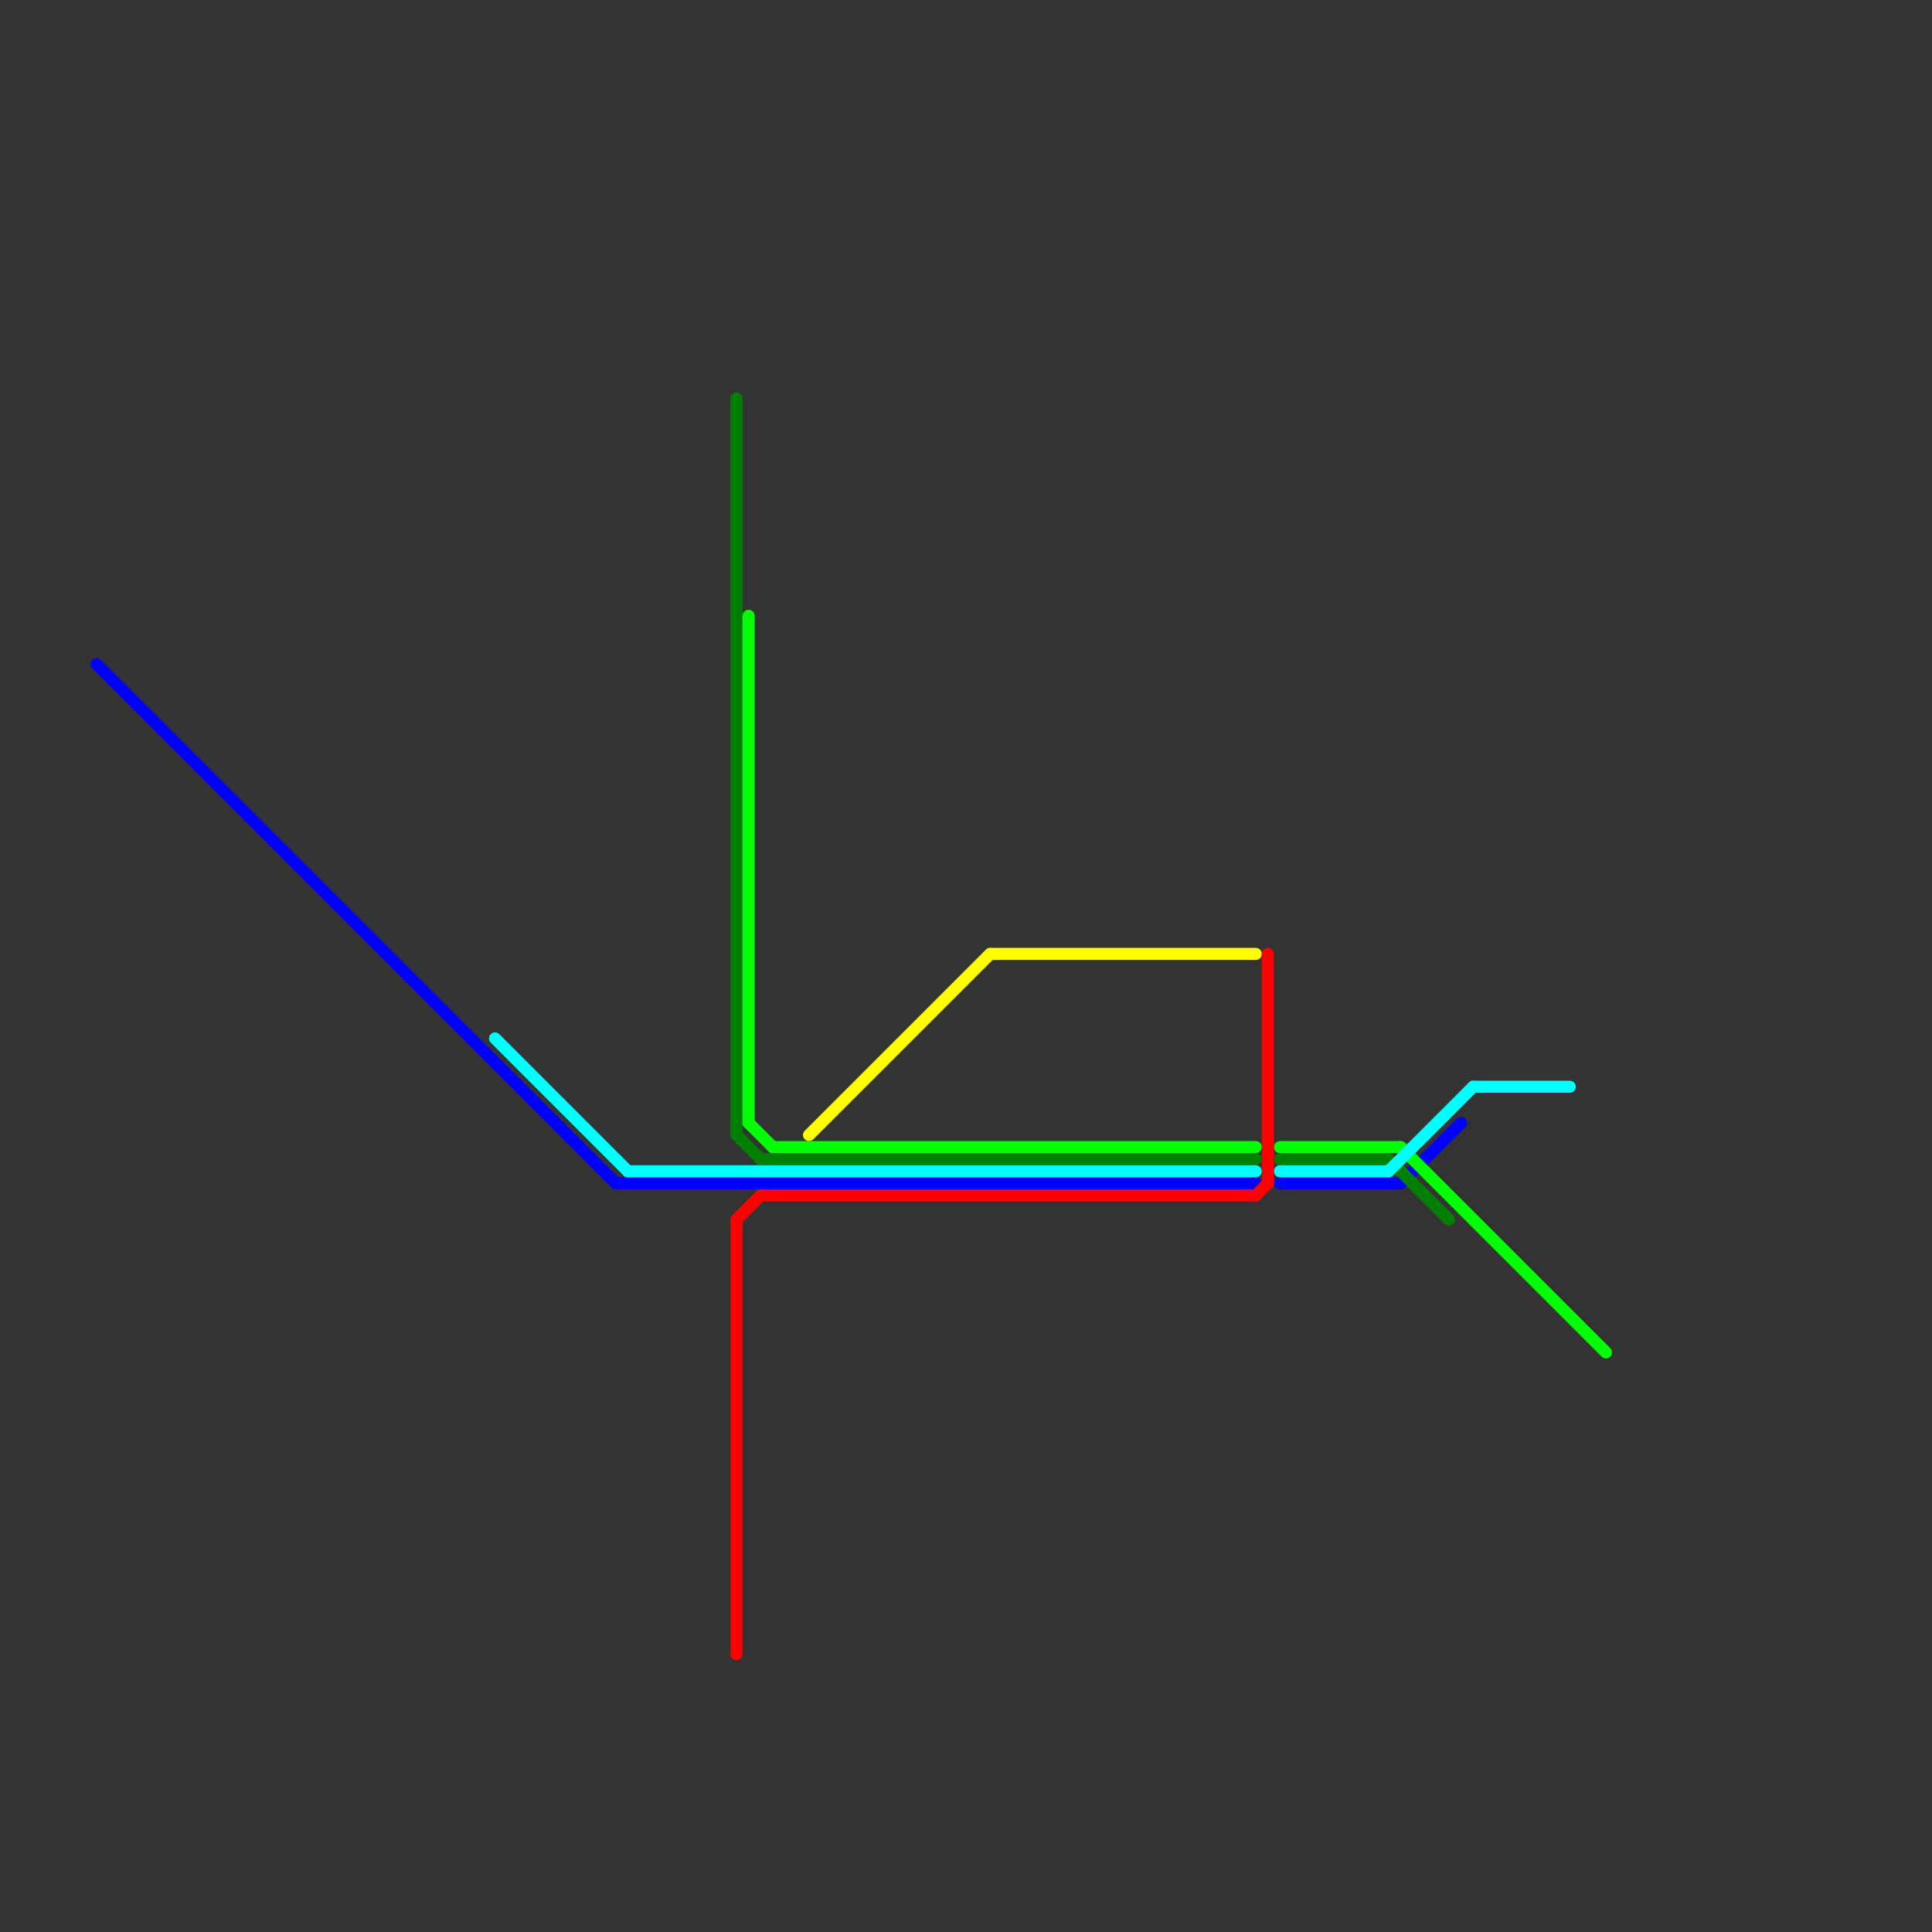 
<svg version="1.1" xmlns="http://www.w3.org/2000/svg" viewBox="0 0 160 160">
<rect x="0" y="0" width="160" height="160" fill="#333333" stroke="none"/>
<style>text { font: 1px Helvetica; font-weight: 600; white-space: pre; dominant-baseline: central; } line { stroke-width: 1; fill: none; stroke-linecap: round; stroke-linejoin: round; } .c0 { stroke: #0000ff } .c1 { stroke: #ffff00 } .c2 { stroke: #00ff00 } .c3 { stroke: #008000 } .c4 { stroke: #00ffff } .c5 { stroke: #ff0000 }</style><defs><g id="wm-xf"><circle r="1.2" fill="#000"/><circle r="0.9" fill="#fff"/><circle r="0.6" fill="#000"/><circle r="0.3" fill="#fff"/></g><g id="wm"><circle r="0.6" fill="#000"/><circle r="0.3" fill="#fff"/></g></defs><line class="c0" x1="51" y1="98" x2="104" y2="98"/><line class="c0" x1="8" y1="55" x2="51" y2="98"/><line class="c0" x1="106" y1="98" x2="116" y2="98"/><line class="c0" x1="116" y1="98" x2="121" y2="93"/><line class="c1" x1="67" y1="94" x2="82" y2="79"/><line class="c1" x1="82" y1="79" x2="104" y2="79"/><line class="c2" x1="62" y1="51" x2="62" y2="93"/><line class="c2" x1="106" y1="95" x2="116" y2="95"/><line class="c2" x1="62" y1="93" x2="64" y2="95"/><line class="c2" x1="116" y1="95" x2="133" y2="112"/><line class="c2" x1="64" y1="95" x2="104" y2="95"/><line class="c3" x1="106" y1="96" x2="115" y2="96"/><line class="c3" x1="61" y1="33" x2="61" y2="94"/><line class="c3" x1="63" y1="96" x2="104" y2="96"/><line class="c3" x1="115" y1="96" x2="120" y2="101"/><line class="c3" x1="61" y1="94" x2="63" y2="96"/><line class="c4" x1="115" y1="97" x2="122" y2="90"/><line class="c4" x1="122" y1="90" x2="130" y2="90"/><line class="c4" x1="41" y1="86" x2="52" y2="97"/><line class="c4" x1="52" y1="97" x2="104" y2="97"/><line class="c4" x1="106" y1="97" x2="115" y2="97"/><line class="c5" x1="61" y1="101" x2="63" y2="99"/><line class="c5" x1="104" y1="99" x2="105" y2="98"/><line class="c5" x1="63" y1="99" x2="104" y2="99"/><line class="c5" x1="61" y1="101" x2="61" y2="137"/><line class="c5" x1="105" y1="79" x2="105" y2="98"/>
</svg>
